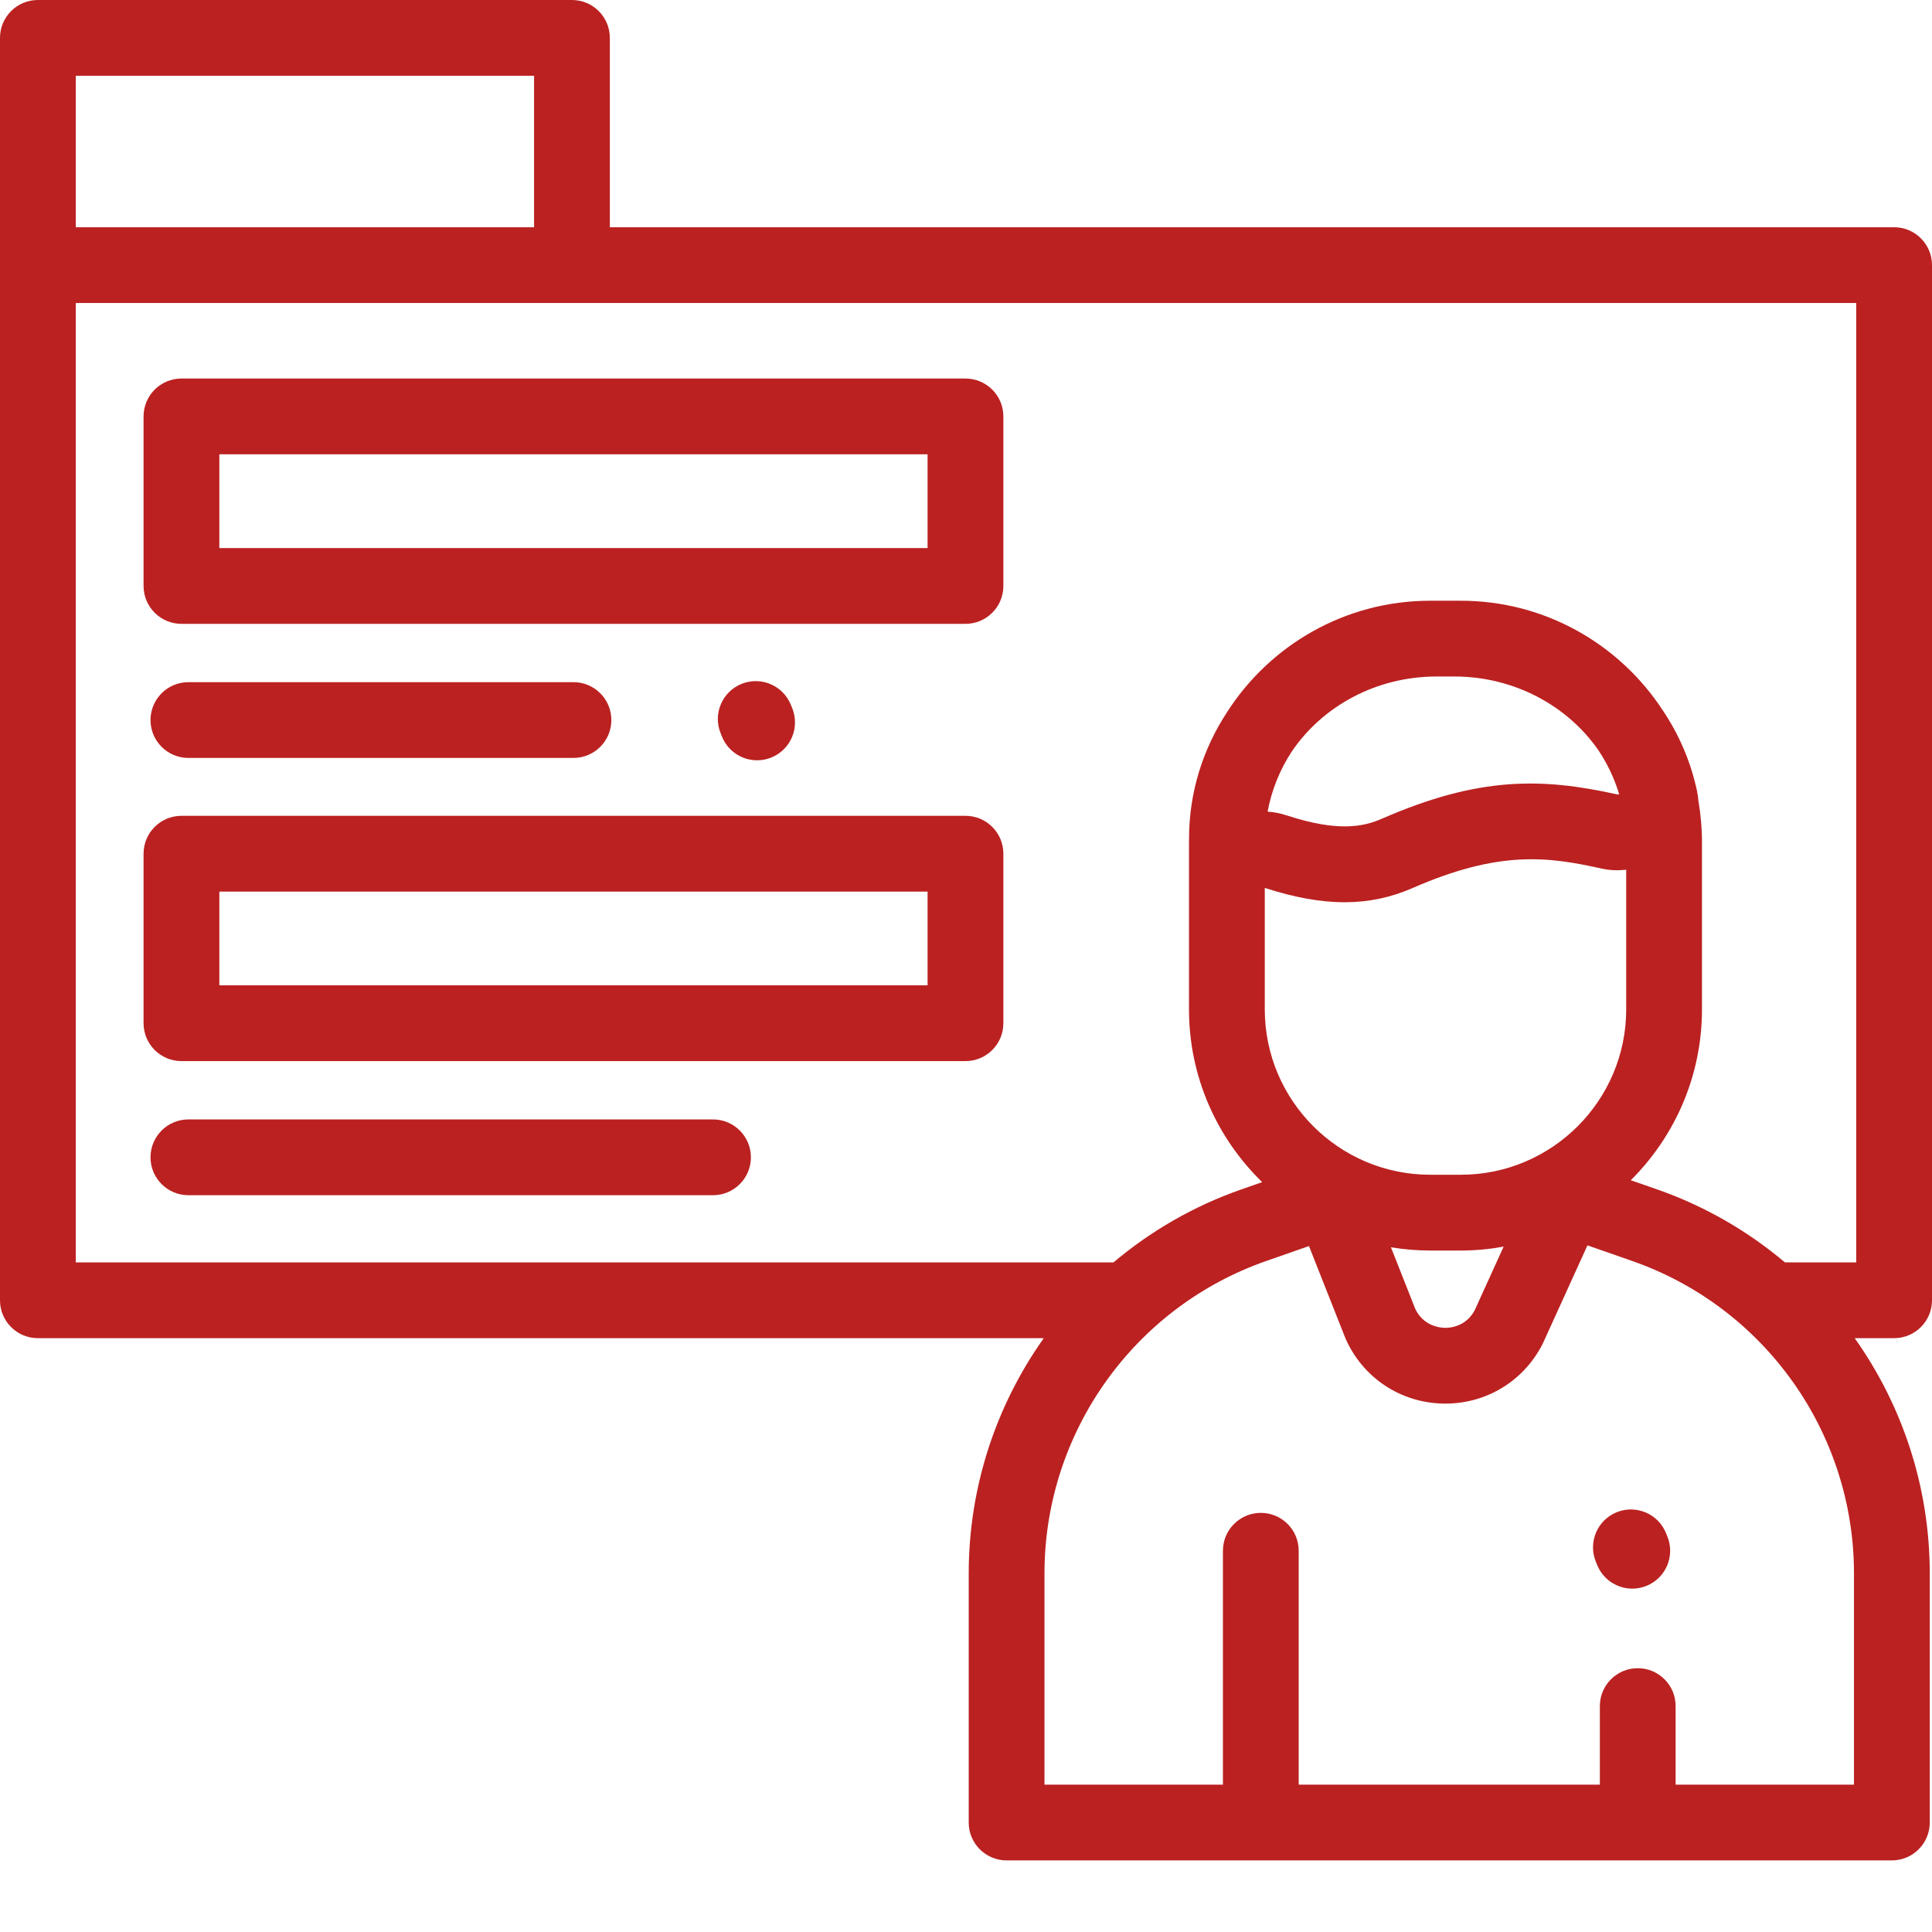 <?xml version="1.0"?>
<svg xmlns="http://www.w3.org/2000/svg" xmlns:xlink="http://www.w3.org/1999/xlink" xmlns:svgjs="http://svgjs.com/svgjs" version="1.1" width="512" height="512" x="0" y="0" viewBox="0 0 512 512" style="enable-background:new 0 0 512 512" xml:space="preserve" class=""><g><path xmlns="http://www.w3.org/2000/svg" d="m512 344.59v-274.332c0-5.543-4.496-10.039-10.039-10.039h-340.348v-50.18c0-5.543-4.496-10.039-10.039-10.039h-141.535c-5.543 0-10.039 4.496-10.039 10.039v334.551c0 5.543 4.496 10.039 10.039 10.039h266.57c-12.641 17.824-19.887 39.469-19.887 62.34v66.02c0 5.543 4.496 10.039 10.039 10.039h234.602c5.547 0 10.043-4.496 10.043-10.039v-66.02c0-22.867-7.25-44.516-19.887-62.34h10.438c5.547 0 10.043-4.496 10.043-10.039zm-491.918-324.508h121.453v40.137h-121.453zm471.242 452.867h-47.266v-20.816c0-5.547-4.496-10.043-10.039-10.043s-10.039 4.496-10.039 10.043v20.816h-79.809v-61.984c0-5.543-4.496-10.039-10.043-10.039-5.543 0-10.039 4.496-10.039 10.039v61.984h-47.289v-55.98c0-37.254 23.633-70.535 58.805-82.809l11.289-3.941 9.59 24.27c.055.145.117.285.18.426 4.602 10.23 14.426 16.762 25.637 17.047 11.219.273 21.355-5.746 26.465-15.73.07-.137.141-.273.203-.418l11.723-25.781 11.828 4.129c35.172 12.273 58.805 45.551 58.805 82.809zm-104.199-161.629h-8.109c-24.172 0-43.836-19.664-43.836-43.832v-32.184c7.805 2.527 14.738 3.801 21.148 3.801 6.379 0 12.25-1.25 17.969-3.746 23.02-10.059 35.875-8.379 50.293-5.145 1.77.395 3.652.508 5.598.34.246-.02.508-.043.773-.066v37c0 24.168-19.664 43.832-43.836 43.832zm36.457-112.516c2.383 3.562 4.254 7.492 5.52 11.684-.16.016-.316.031-.488.047-20.012-4.449-36.695-4.789-62.355 6.418-4.801 2.102-11.555 3.637-25.238-.859-1.797-.594-3.508-.887-5.09-1 1.07-5.773 3.277-11.156 6.383-15.902 8.09-11.961 22.277-19.91 38.402-19.91h4.734c15.707 0 29.914 7.668 38.133 19.523zm-44.566 132.598h8.109c3.875 0 7.668-.367 11.355-1.031l-7.68 16.883c-2.367 4.422-6.73 4.684-7.992 4.633-1.285-.031-5.605-.496-7.75-5.031l-6.445-16.312c3.387.555 6.859.859 10.402.859zm112.902 3.145h-18.883c-9.844-8.301-21.258-14.934-33.898-19.348l-6.957-2.426c11.645-11.582 18.863-27.605 18.863-45.289v-44.371c0-3.699-.336-7.32-.941-10.852-.074-.895-.203-1.832-.418-2.828-1.664-7.75-4.809-14.922-9.102-21.293-11.43-17.414-31.117-28.941-53.457-28.941h-8.109c-22.629 0-42.535 11.832-53.895 29.621-6.332 9.695-10.012 21.141-10.012 33.402 0 .062.008.117.008.18-.004.238-.02.473-.02.711v44.371c0 17.945 7.445 34.172 19.395 45.793l-5.5 1.922c-12.645 4.41-24.059 11.043-33.902 19.348h-275.008v-254.246h471.836zm0 0" fill="#bb2121" data-original="#000000" style="" class=""/><path xmlns="http://www.w3.org/2000/svg" d="m38.047 110.359v44.926c0 5.543 4.496 10.039 10.043 10.039h207.77c5.547 0 10.043-4.496 10.043-10.039v-44.926c0-5.547-4.496-10.043-10.043-10.043h-207.77c-5.547 0-10.043 4.496-10.043 10.043zm20.082 10.039h187.691v24.844h-187.691zm0 0" fill="#bb2121" data-original="#000000" style="" class=""/><path xmlns="http://www.w3.org/2000/svg" d="m49.926 200.859h102.051c5.543 0 10.039-4.496 10.039-10.039 0-5.543-4.496-10.039-10.039-10.039h-102.051c-5.543 0-10.039 4.496-10.039 10.039 0 5.543 4.492 10.039 10.039 10.039zm0 0" fill="#bb2121" data-original="#000000" style="" class=""/><path xmlns="http://www.w3.org/2000/svg" d="m255.863 216.199h-207.773c-5.547 0-10.043 4.496-10.043 10.039v44.926c0 5.543 4.496 10.039 10.043 10.039h207.77c5.547 0 10.043-4.496 10.043-10.039v-44.926c0-5.543-4.496-10.039-10.039-10.039zm-10.043 44.926h-187.691v-24.844h187.691zm0 0" fill="#bb2121" data-original="#000000" style="" class=""/><path xmlns="http://www.w3.org/2000/svg" d="m188.957 296.66h-139.031c-5.543 0-10.039 4.496-10.039 10.043 0 5.543 4.496 10.039 10.039 10.039h139.031c5.543 0 10.039-4.496 10.039-10.039 0-5.547-4.496-10.043-10.039-10.043zm0 0" fill="#bb2121" data-original="#000000" style="" class=""/><path xmlns="http://www.w3.org/2000/svg" d="m200.645 201.488c1.254 0 2.527-.238 3.762-.738 5.141-2.078 7.621-7.934 5.543-13.074l-.367-.898c-2.078-5.141-7.934-7.617-13.07-5.539-5.141 2.078-7.621 7.934-5.543 13.07l.367.902c1.578 3.906 5.34 6.277 9.309 6.277zm0 0" fill="#bb2121" data-original="#000000" style="" class=""/><path xmlns="http://www.w3.org/2000/svg" d="m441.512 406.297c-2.082-5.141-7.934-7.617-13.074-5.539-5.137 2.078-7.617 7.934-5.539 13.074l.363.898c1.582 3.906 5.344 6.277 9.312 6.277 1.254 0 2.527-.238 3.762-.738 5.141-2.078 7.621-7.934 5.539-13.07zm0 0" fill="#bb2121" data-original="#000000" style="" class=""/></g></svg>
